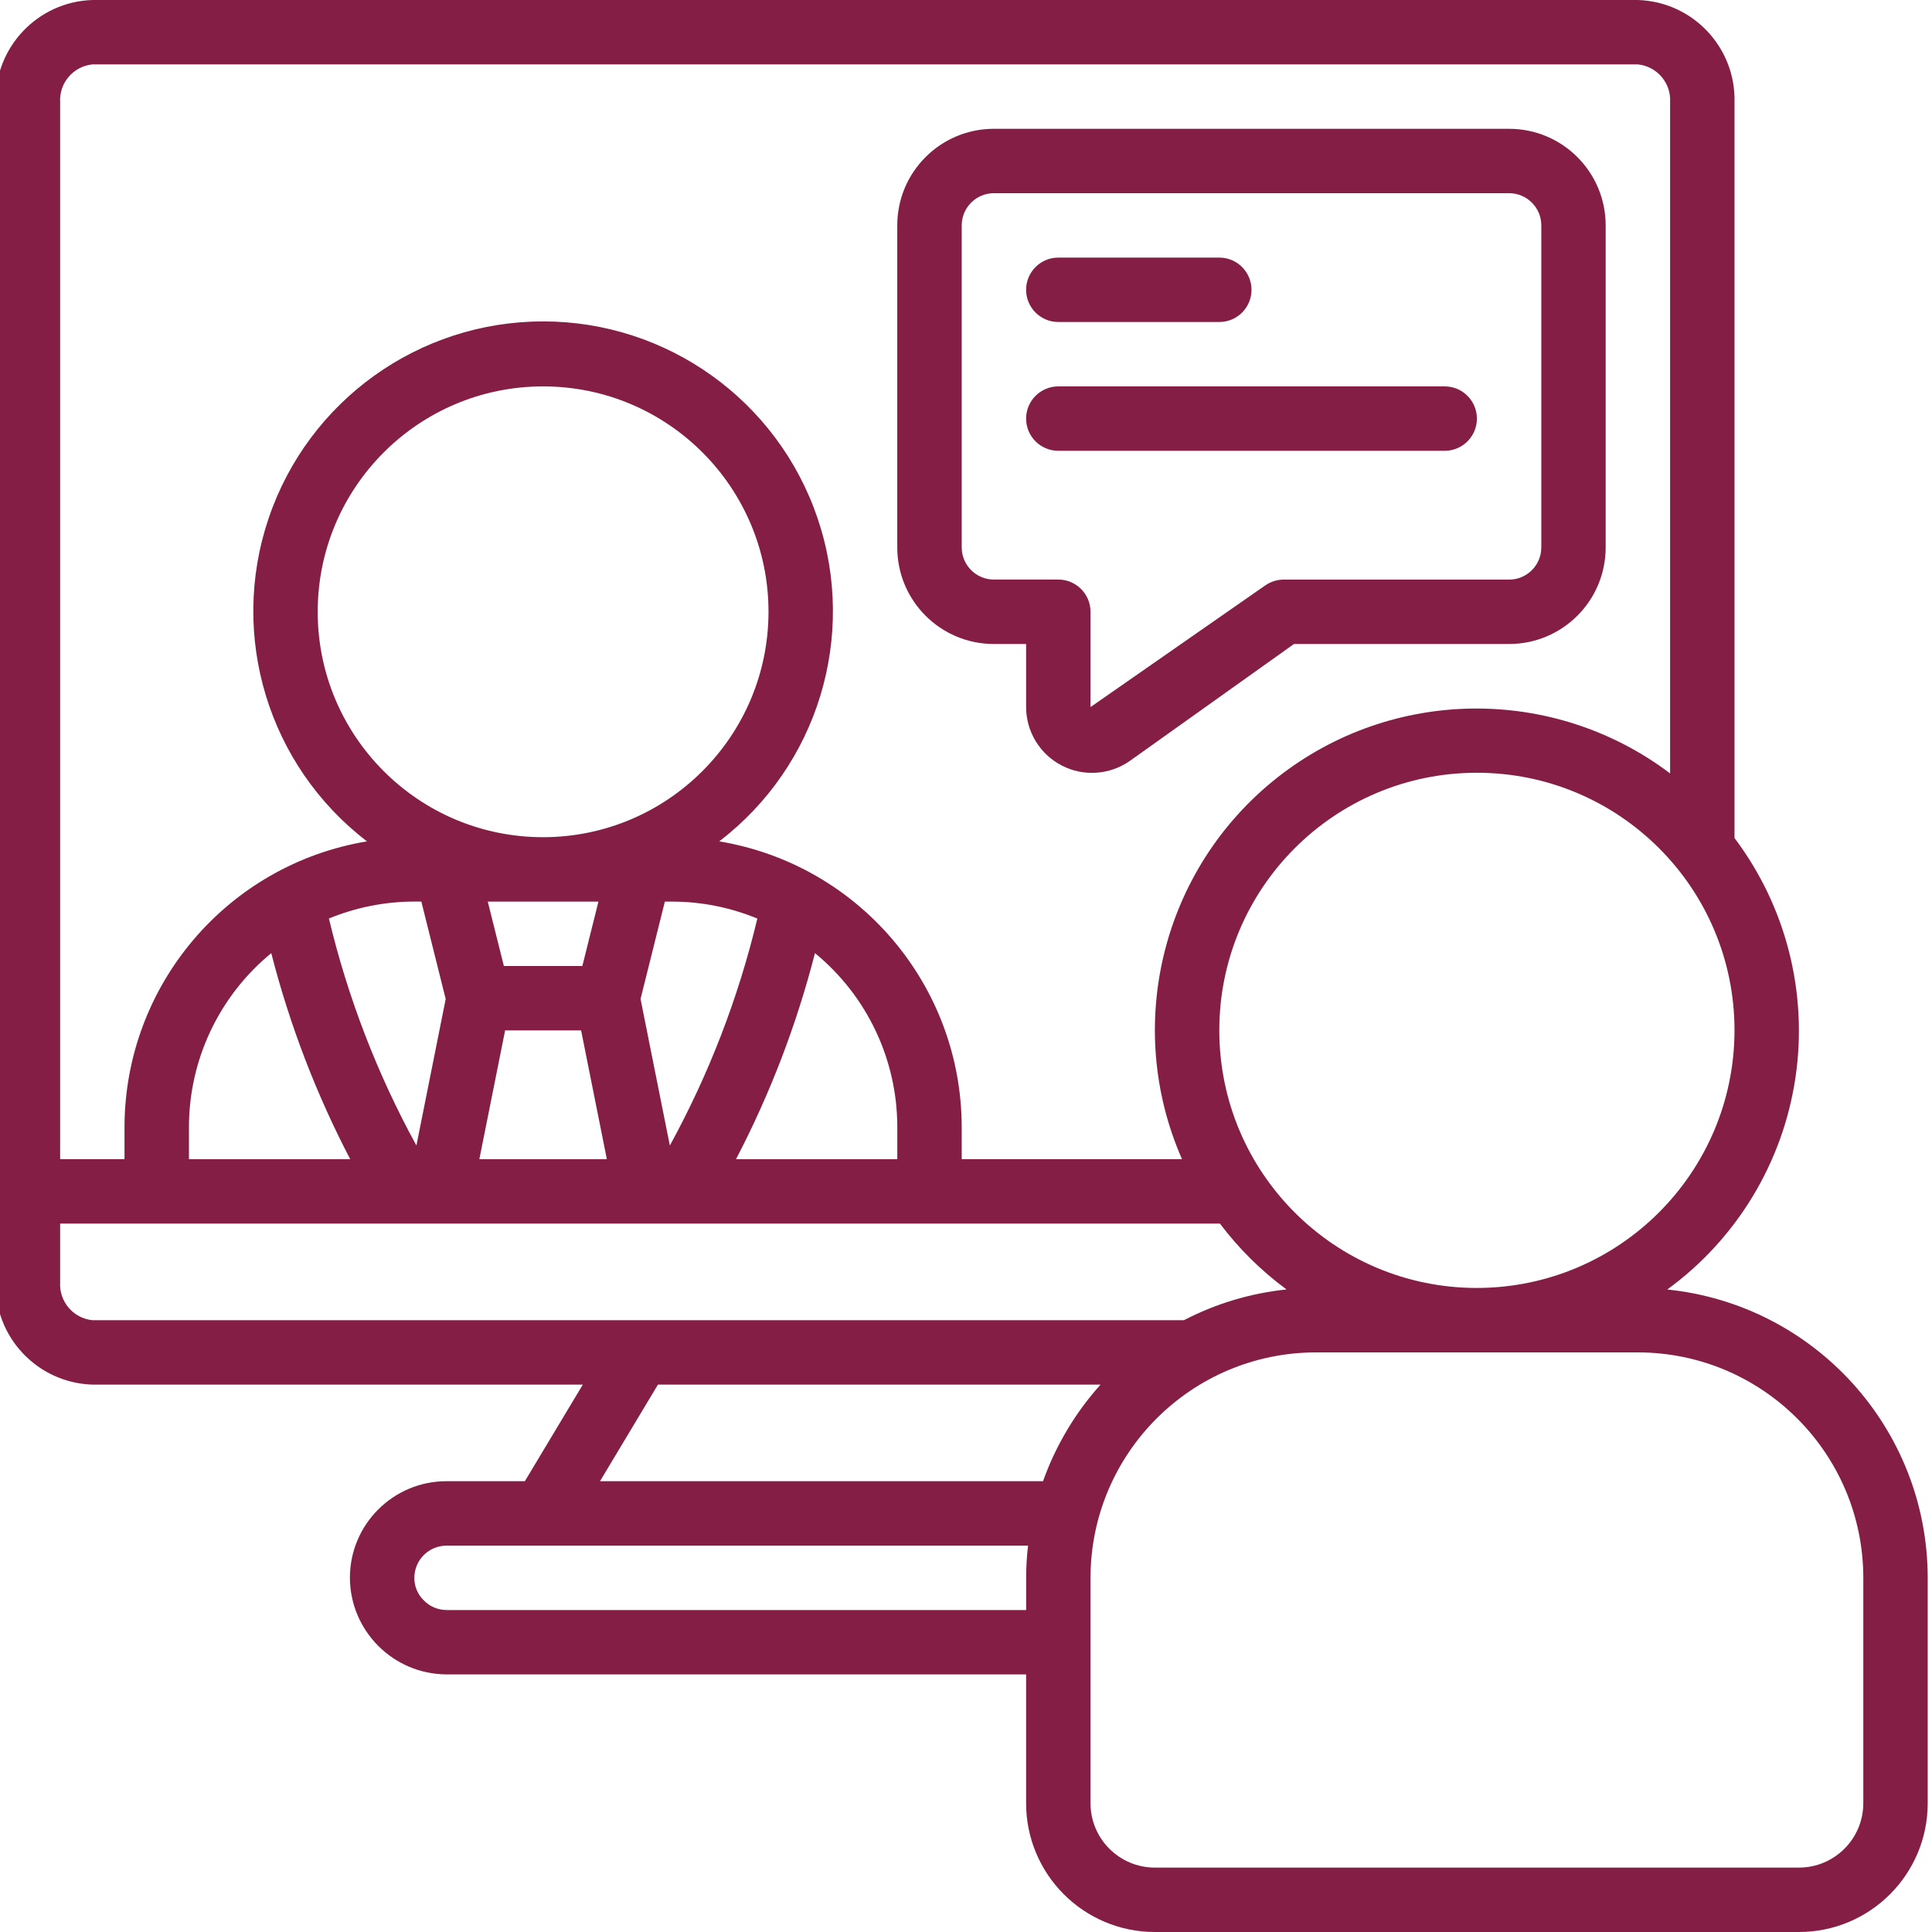 <?xml version="1.0" encoding="UTF-8"?> <svg xmlns="http://www.w3.org/2000/svg" id="_лой_1" data-name="Слой 1" viewBox="0 0 450 450"> <defs> <style> .cls-1 { fill: #841e44; } </style> </defs> <g id="Page-1"> <g id="_31---Video-Call-Interview" data-name="031---Video-Call-Interview" transform="translate(-1)"> <path id="Shape" class="cls-1" d="M389.35,300.34c16.15-11.77,26.9-29.53,29.84-49.3,2.94-19.77-2.17-39.89-14.19-55.85V23.85c.34-12.79-9.72-23.44-22.5-23.85H22.51C9.73,.41-.33,11.07,0,23.85V298.65c-.34,12.79,9.72,23.44,22.5,23.85h114.25l-13.5,22.5h-18.25c-12.43,0-22.5,10.07-22.5,22.5,.06,12.4,10.1,22.44,22.5,22.5H240v30c0,16.57,13.43,30,30,30h150c16.57,0,30-13.43,30-30v-52.5c-.04-34.61-26.22-63.6-60.65-67.15h0Zm-44.35-.35c-33.14,0-60-26.86-60-60s26.86-60,60-60,60,26.86,60,60c-.04,33.12-26.88,59.96-60,60ZM22.51,15H382.5c4.47,.46,7.78,4.37,7.5,8.85V180.14c-27.19-20.52-64.82-20.1-91.55,1.02-26.73,21.13-35.83,57.63-22.14,88.83h-51.31v-7.5c-.06-32.99-23.94-61.11-56.48-66.52,22.98-17.58,32.2-47.85,22.91-75.26-9.28-27.4-35-45.85-63.93-45.85s-54.65,18.44-63.93,45.85c-9.28,27.41-.06,57.68,22.91,75.26-32.54,5.41-56.42,33.53-56.48,66.52v7.5H15.01V23.85c-.28-4.48,3.03-8.39,7.5-8.85ZM118.36,225l-3.75-15h25.78l-3.75,15h-18.28Zm31.83,7.69l5.67-22.69h1.64c6.83,0,13.59,1.34,19.9,3.95-4.41,18.45-11.27,36.23-20.38,52.87l-6.82-34.12Zm-22.69-37.69c-28.99,0-52.5-23.51-52.5-52.5s23.51-52.5,52.5-52.5,52.5,23.51,52.5,52.5c-.03,28.98-23.52,52.47-52.5,52.5Zm-28.36,15l5.67,22.69-6.82,34.12c-9.12-16.64-15.97-34.42-20.38-52.87,6.31-2.6,13.07-3.94,19.9-3.95h1.64Zm-34.96,12c4.27,16.65,10.44,32.76,18.39,48H45.01v-7.5c.01-15.69,7.05-30.55,19.18-40.5h0Zm54.47,18h17.7l6,30h-29.7l6-30Zm72.17-18c12.13,9.95,19.17,24.81,19.18,40.5v7.5h-37.57c7.95-15.24,14.12-31.35,18.39-48h0ZM15.01,298.65v-13.65H285.15c4.4,5.84,9.62,11.01,15.51,15.34-8.35,.86-16.45,3.29-23.9,7.16H22.51c-4.47-.46-7.78-4.37-7.5-8.85h0Zm139.24,23.85h103.09c-5.89,6.55-10.44,14.2-13.4,22.5h-103.19l13.5-22.5Zm-49.24,52.5c-2.02,0-3.95-.82-5.34-2.29-1.4-1.37-2.18-3.25-2.16-5.2,0-4.14,3.36-7.5,7.5-7.5H240.45c-.29,2.49-.44,4.99-.44,7.5v7.5H105.01Zm329.99,45c0,8.28-6.72,15-15,15h-150c-8.28,0-15-6.72-15-15v-52.5c.03-28.98,23.52-52.47,52.5-52.5h75c28.98,.03,52.47,23.52,52.5,52.5v52.5h0Z"></path> <path id="Shape-2" data-name="Shape" class="cls-1" d="M232.5,150h7.5v14.7c.01,5.73,3.22,10.98,8.31,13.61,5.1,2.63,11.23,2.19,15.91-1.12l38.17-27.19h50.1c12.43,0,22.5-10.07,22.5-22.5V52.5c0-12.43-10.07-22.5-22.5-22.5h-120c-12.43,0-22.5,10.07-22.5,22.5V127.5c0,12.43,10.07,22.5,22.5,22.5h0Zm-7.5-97.5c0-4.14,3.36-7.5,7.5-7.5h120c4.14,0,7.5,3.36,7.5,7.5V127.5c0,4.14-3.36,7.5-7.5,7.5h-52.5c-1.56,0-3.08,.49-4.35,1.39l-40.65,28.3v-22.2c0-4.14-3.36-7.5-7.5-7.5h-15c-4.14,0-7.5-3.36-7.5-7.5V52.5Z"></path> <path id="Shape-3" data-name="Shape" class="cls-1" d="M247.5,75h37.5c4.14,0,7.5-3.36,7.5-7.5s-3.36-7.5-7.5-7.5h-37.5c-4.14,0-7.5,3.36-7.5,7.5s3.36,7.5,7.5,7.5Z"></path> <path id="Shape-4" data-name="Shape" class="cls-1" d="M247.5,105h90c4.14,0,7.5-3.36,7.5-7.5s-3.36-7.5-7.5-7.5h-90c-4.14,0-7.5,3.36-7.5,7.5s3.36,7.5,7.5,7.5Z"></path> </g> </g> </svg> 